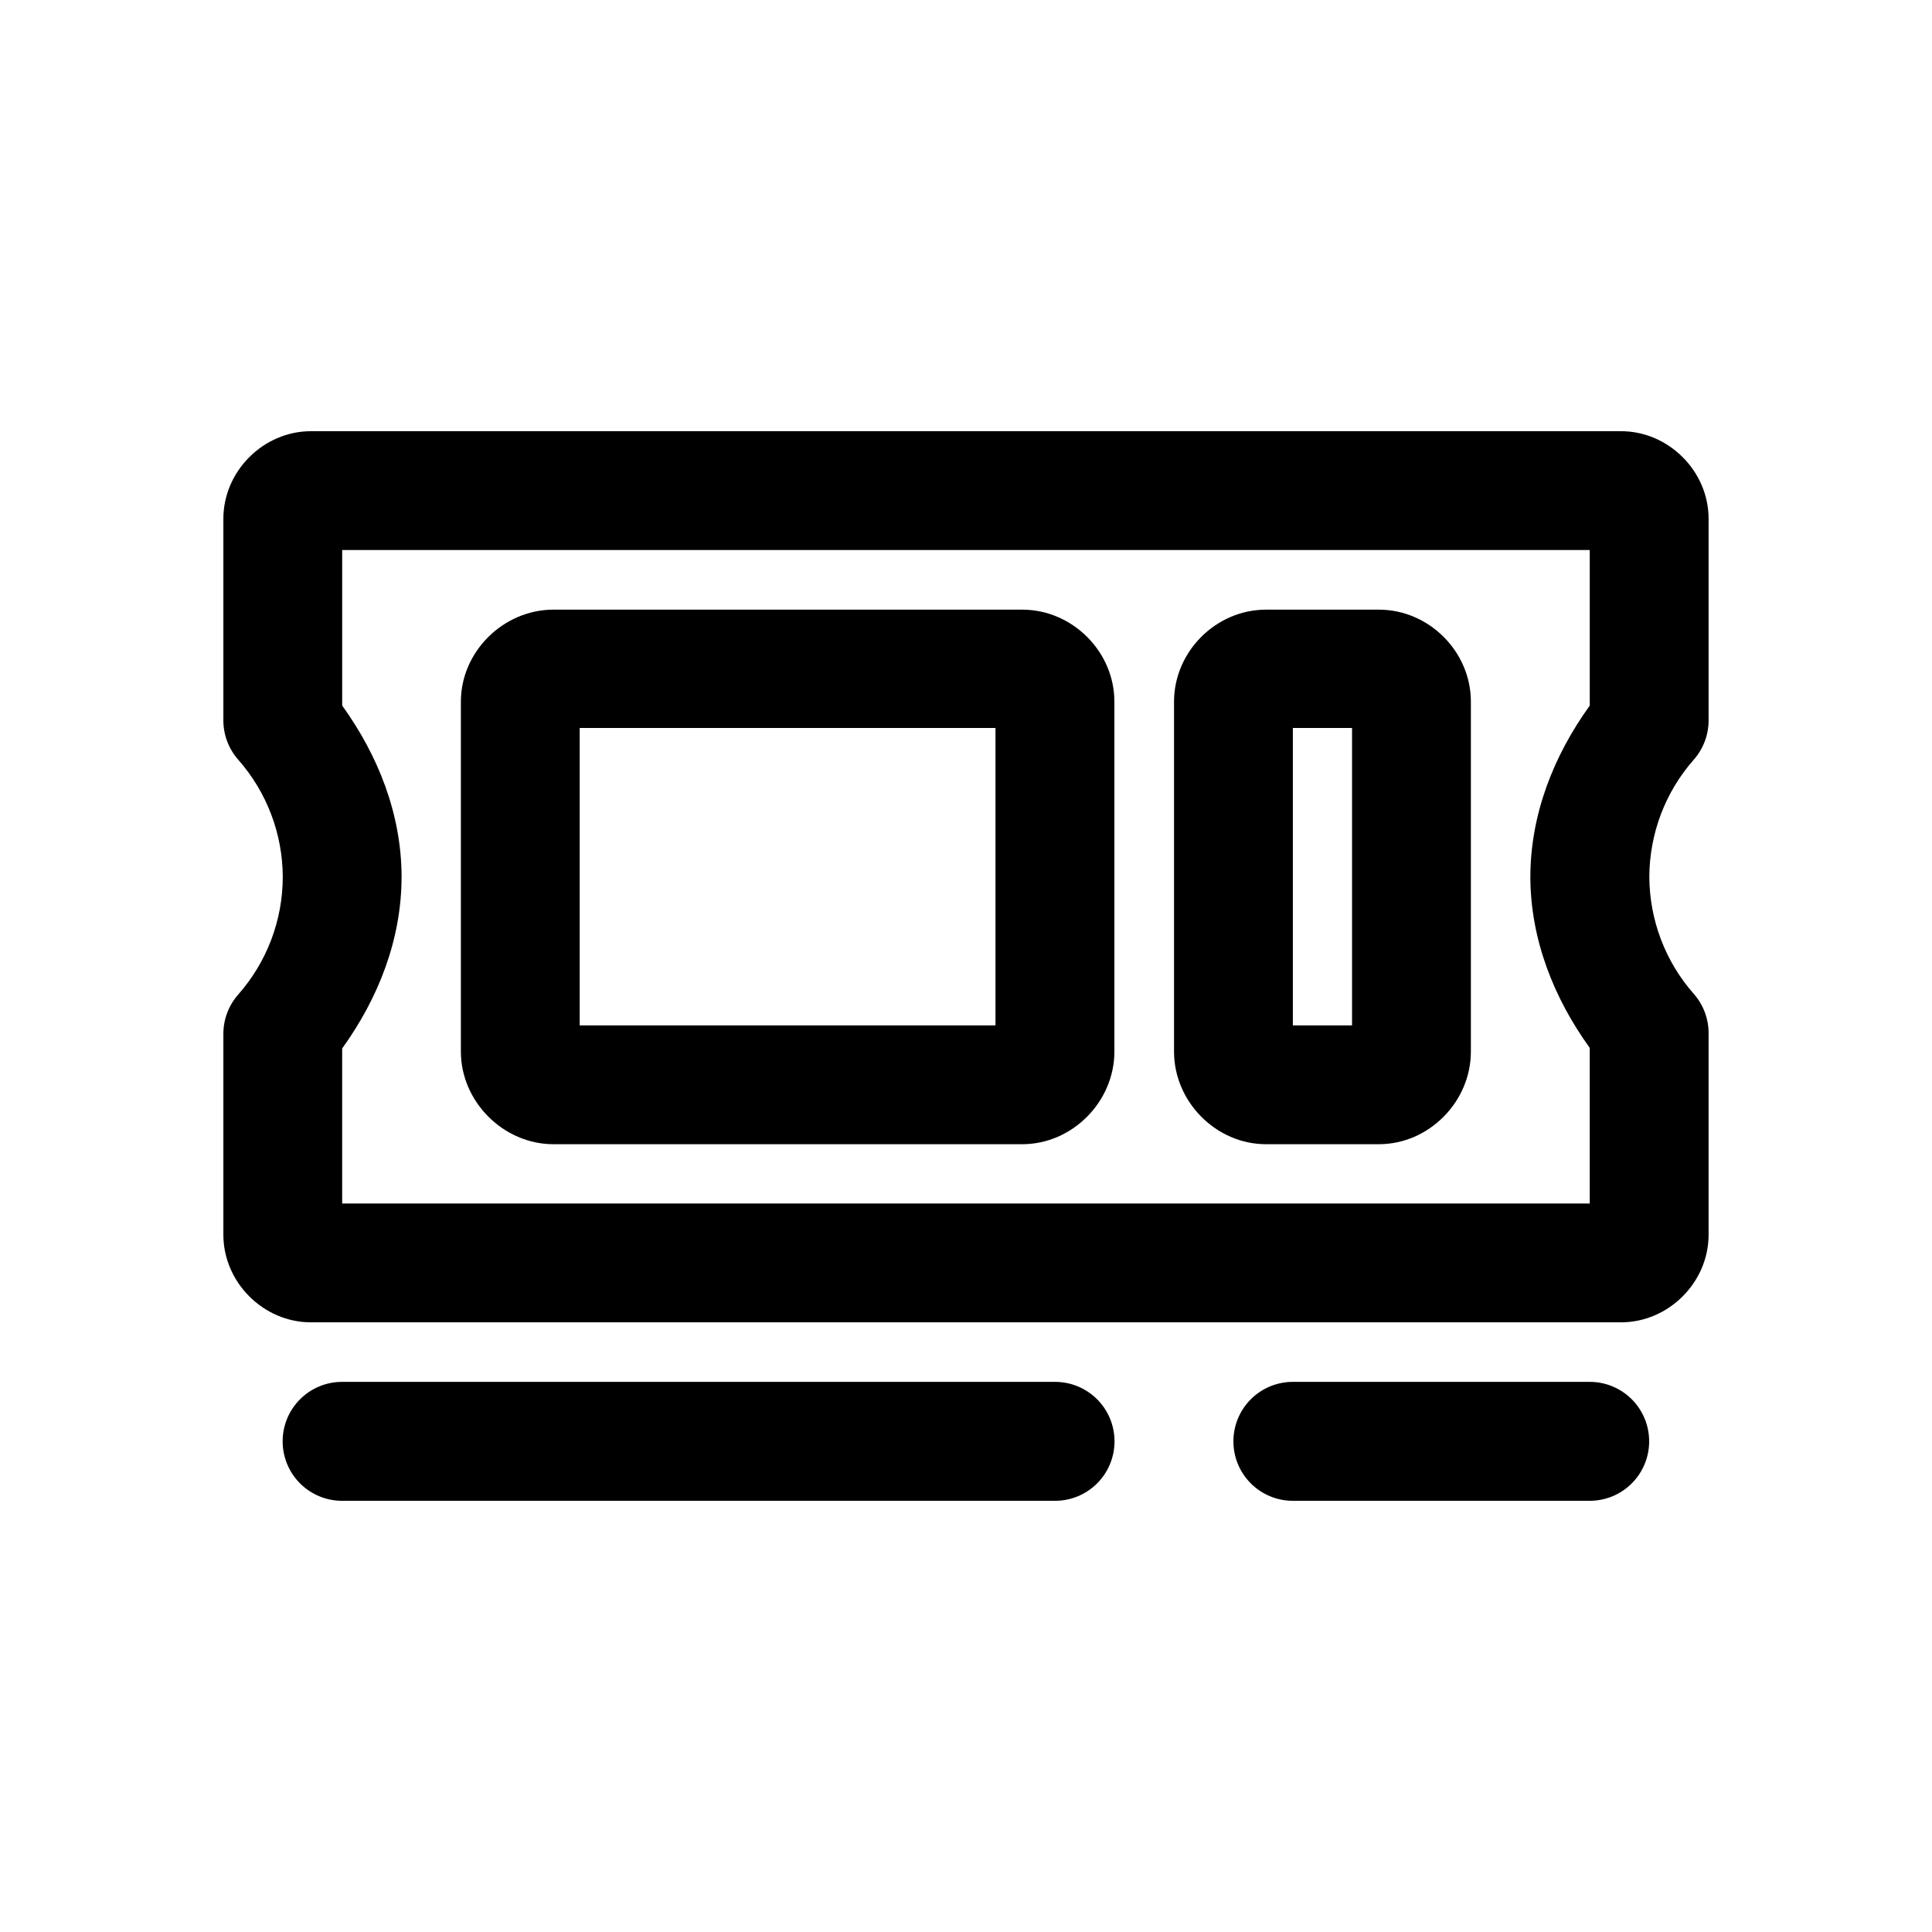 <?xml version="1.0" encoding="UTF-8"?>
<!-- Uploaded to: SVG Repo, www.svgrepo.com, Generator: SVG Repo Mixer Tools -->
<svg fill="#000000" width="800px" height="800px" version="1.1" viewBox="144 144 512 512" xmlns="http://www.w3.org/2000/svg">
 <path d="m226.41 258.27c-12.617 0-23.215 10.598-23.215 23.215v53.414c-0.004 3.84 1.395 7.547 3.934 10.426 7.57 8.586 11.762 19.613 11.809 31.059-0.012 11.492-4.207 22.562-11.809 31.18-2.539 2.879-3.938 6.586-3.934 10.426v53.227c0 12.617 10.598 23.215 23.215 23.215h347.17c12.617 0 23.215-10.598 23.215-23.215v-53.414h0.004c0-3.836-1.398-7.543-3.934-10.422-7.562-8.574-11.723-19.598-11.777-31.027 0.055-11.43 4.215-22.453 11.777-31.027 2.535-2.879 3.934-6.586 3.934-10.426v-53.414c0-12.617-10.598-23.215-23.215-23.215zm8.273 31.488h330.62v41.234c-9.582 13.285-15.691 28.789-15.742 45.297h-0.004v0.121c0.055 16.504 6.164 32.012 15.742 45.293v41.234h-330.62v-41.082c9.613-13.34 15.738-28.938 15.742-45.512l0.004 0.004v-0.031-0.031c-0.055-16.504-6.164-32.012-15.742-45.297zm55.996 15.805c-13.27 0-24.539 11.113-24.539 24.383v92.742c0 13.27 11.27 24.539 24.539 24.539h124.23c13.27 0 24.414-11.27 24.414-24.539v-92.742c0-13.27-11.145-24.383-24.414-24.383zm188.84 0c-13.27 0-24.387 11.113-24.387 24.383v92.742c0 13.27 11.113 24.539 24.387 24.539h29.891c13.27 0 24.387-11.27 24.387-24.539v-92.742c0-13.27-11.113-24.383-24.387-24.383zm-181.89 31.363h110.18v78.812h-110.18zm188.99 0h15.684v78.812h-15.684zm-251.91 173.28 0.004 0.004c-4.184-0.016-8.199 1.629-11.164 4.578-2.965 2.949-4.637 6.953-4.644 11.133-0.016 4.199 1.645 8.23 4.613 11.195 2.965 2.969 6.996 4.629 11.195 4.613h188.84c4.195 0.016 8.227-1.645 11.191-4.613 2.969-2.969 4.629-6.996 4.613-11.195-0.008-4.18-1.68-8.184-4.644-11.133-2.965-2.945-6.981-4.594-11.16-4.578zm251.84 0v0.004c-4.156 0.016-8.141 1.676-11.082 4.621-2.938 2.945-4.59 6.934-4.598 11.09-0.02 4.176 1.625 8.188 4.566 11.152 2.941 2.965 6.938 4.641 11.113 4.656h78.812c4.176-0.016 8.176-1.691 11.117-4.656 2.941-2.965 4.582-6.977 4.566-11.152-0.008-4.156-1.66-8.145-4.602-11.09-2.938-2.945-6.922-4.606-11.082-4.621z"/>
</svg>